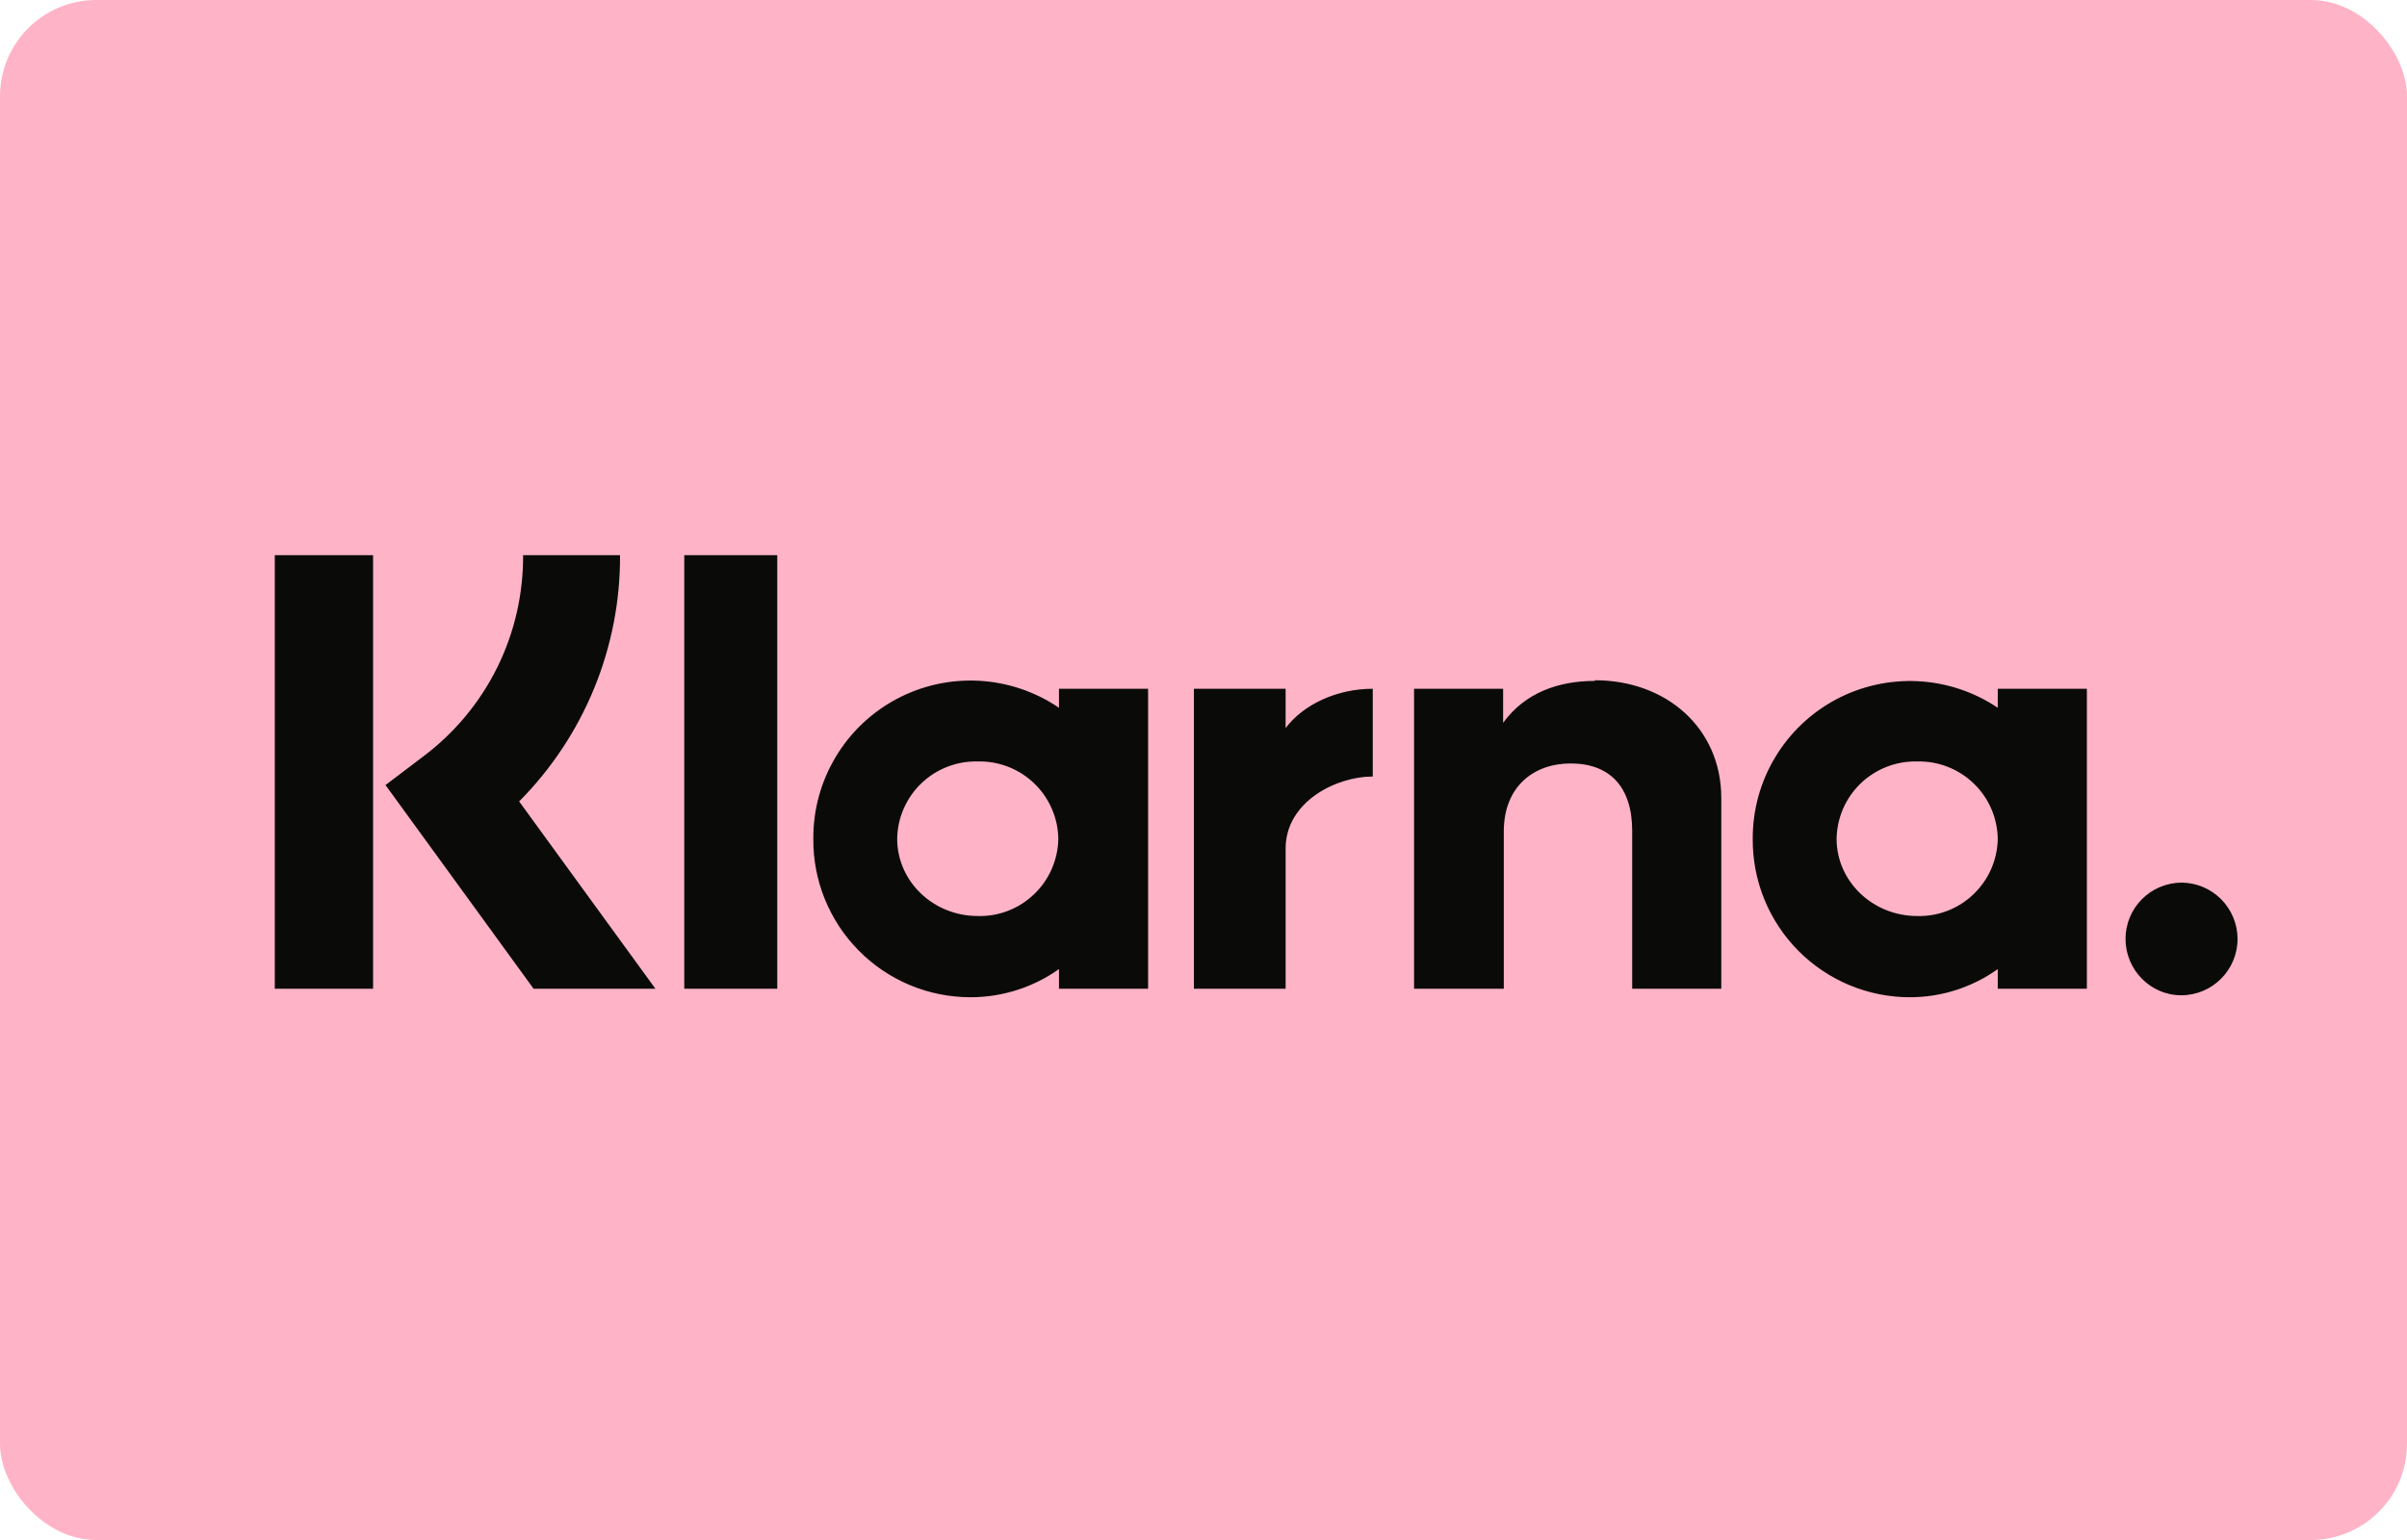 <svg width="50" height="32" viewBox="0 0 50 32" fill="none" xmlns="http://www.w3.org/2000/svg">
<rect width="50" height="32" rx="2" fill="#FFB3C7"/>
<path d="M45.187 2.391H5.613C4.365 2.391 3.167 2.887 2.284 3.77C1.401 4.653 0.905 5.851 0.905 7.1V24.899C0.905 26.148 1.401 27.346 2.284 28.229C3.167 29.112 4.365 29.608 5.613 29.608H45.187C46.436 29.608 47.633 29.112 48.516 28.229C49.399 27.346 49.895 26.148 49.895 24.899V7.1C49.895 5.851 49.399 4.653 48.516 3.77C47.633 2.887 46.436 2.391 45.187 2.391Z" fill="#FFB3C7"/>
<path d="M45.309 18.34C45.001 18.344 44.707 18.469 44.49 18.688C44.274 18.907 44.152 19.203 44.153 19.511C44.153 20.15 44.67 20.681 45.309 20.681C45.962 20.681 46.48 20.15 46.48 19.511C46.48 19.2 46.356 18.903 46.137 18.683C45.917 18.464 45.62 18.34 45.309 18.34ZM41.499 17.429C41.495 17.213 41.449 17 41.363 16.802C41.277 16.605 41.152 16.426 40.996 16.277C40.841 16.128 40.657 16.011 40.456 15.933C40.255 15.855 40.041 15.817 39.825 15.823C39.609 15.817 39.395 15.855 39.194 15.933C38.993 16.011 38.809 16.128 38.653 16.277C38.498 16.426 38.373 16.605 38.287 16.802C38.201 17 38.155 17.213 38.151 17.429C38.151 18.313 38.9 19.034 39.825 19.034C40.041 19.04 40.255 19.003 40.456 18.925C40.657 18.847 40.841 18.73 40.996 18.58C41.152 18.431 41.277 18.252 41.363 18.055C41.449 17.857 41.495 17.644 41.499 17.429ZM41.499 14.312H43.35V20.545H41.499V20.137C40.967 20.517 40.329 20.722 39.675 20.722C39.244 20.722 38.817 20.637 38.419 20.471C38.021 20.305 37.66 20.062 37.356 19.756C37.053 19.45 36.812 19.086 36.65 18.687C36.487 18.287 36.406 17.86 36.409 17.429C36.407 16.835 36.566 16.252 36.871 15.743C37.175 15.233 37.612 14.816 38.135 14.536C38.658 14.257 39.248 14.125 39.841 14.155C40.433 14.185 41.007 14.376 41.499 14.707V14.312ZM26.706 15.129V14.312H24.801V20.545H26.706V17.633C26.706 16.653 27.768 16.136 28.503 16.136H28.516V14.312C27.768 14.312 27.074 14.639 26.706 15.129ZM21.984 17.442C21.983 17.225 21.938 17.011 21.852 16.812C21.767 16.613 21.643 16.432 21.487 16.282C21.331 16.131 21.147 16.013 20.945 15.934C20.743 15.855 20.527 15.817 20.31 15.823C20.095 15.817 19.88 15.855 19.679 15.933C19.478 16.011 19.294 16.128 19.139 16.277C18.983 16.426 18.859 16.605 18.773 16.802C18.686 17 18.64 17.213 18.637 17.429C18.637 18.313 19.385 19.034 20.31 19.034C20.526 19.04 20.741 19.003 20.942 18.925C21.143 18.847 21.326 18.73 21.482 18.58C21.638 18.431 21.762 18.252 21.848 18.055C21.934 17.857 21.981 17.644 21.984 17.429V17.442ZM21.984 14.312H23.849V20.545H21.998V20.137C21.481 20.504 20.841 20.722 20.161 20.722C19.73 20.722 19.303 20.637 18.904 20.471C18.506 20.305 18.145 20.062 17.842 19.756C17.538 19.45 17.298 19.086 17.135 18.687C16.973 18.287 16.891 17.86 16.895 17.429C16.891 16.833 17.05 16.248 17.355 15.736C17.659 15.224 18.098 14.806 18.624 14.525C19.149 14.245 19.741 14.114 20.336 14.146C20.931 14.178 21.505 14.372 21.998 14.707V14.312H21.984ZM33.13 14.149C32.395 14.149 31.687 14.38 31.224 15.02V14.312H29.374V20.545H31.238V17.279C31.238 16.326 31.878 15.864 32.626 15.864C33.443 15.864 33.905 16.354 33.905 17.265V20.545H35.756V16.585C35.756 15.129 34.613 14.135 33.13 14.135V14.149ZM14.214 20.545H16.146V11.536H14.214V20.545ZM5.708 20.545H7.75V11.536H5.708V20.545ZM12.88 11.536C12.885 12.485 12.702 13.425 12.342 14.303C11.982 15.181 11.453 15.98 10.784 16.653L13.615 20.545H11.084L8.008 16.313L8.798 15.714C9.445 15.227 9.969 14.596 10.328 13.871C10.687 13.145 10.871 12.346 10.866 11.536H12.88Z" fill="#0A0B09"/>
</svg>
